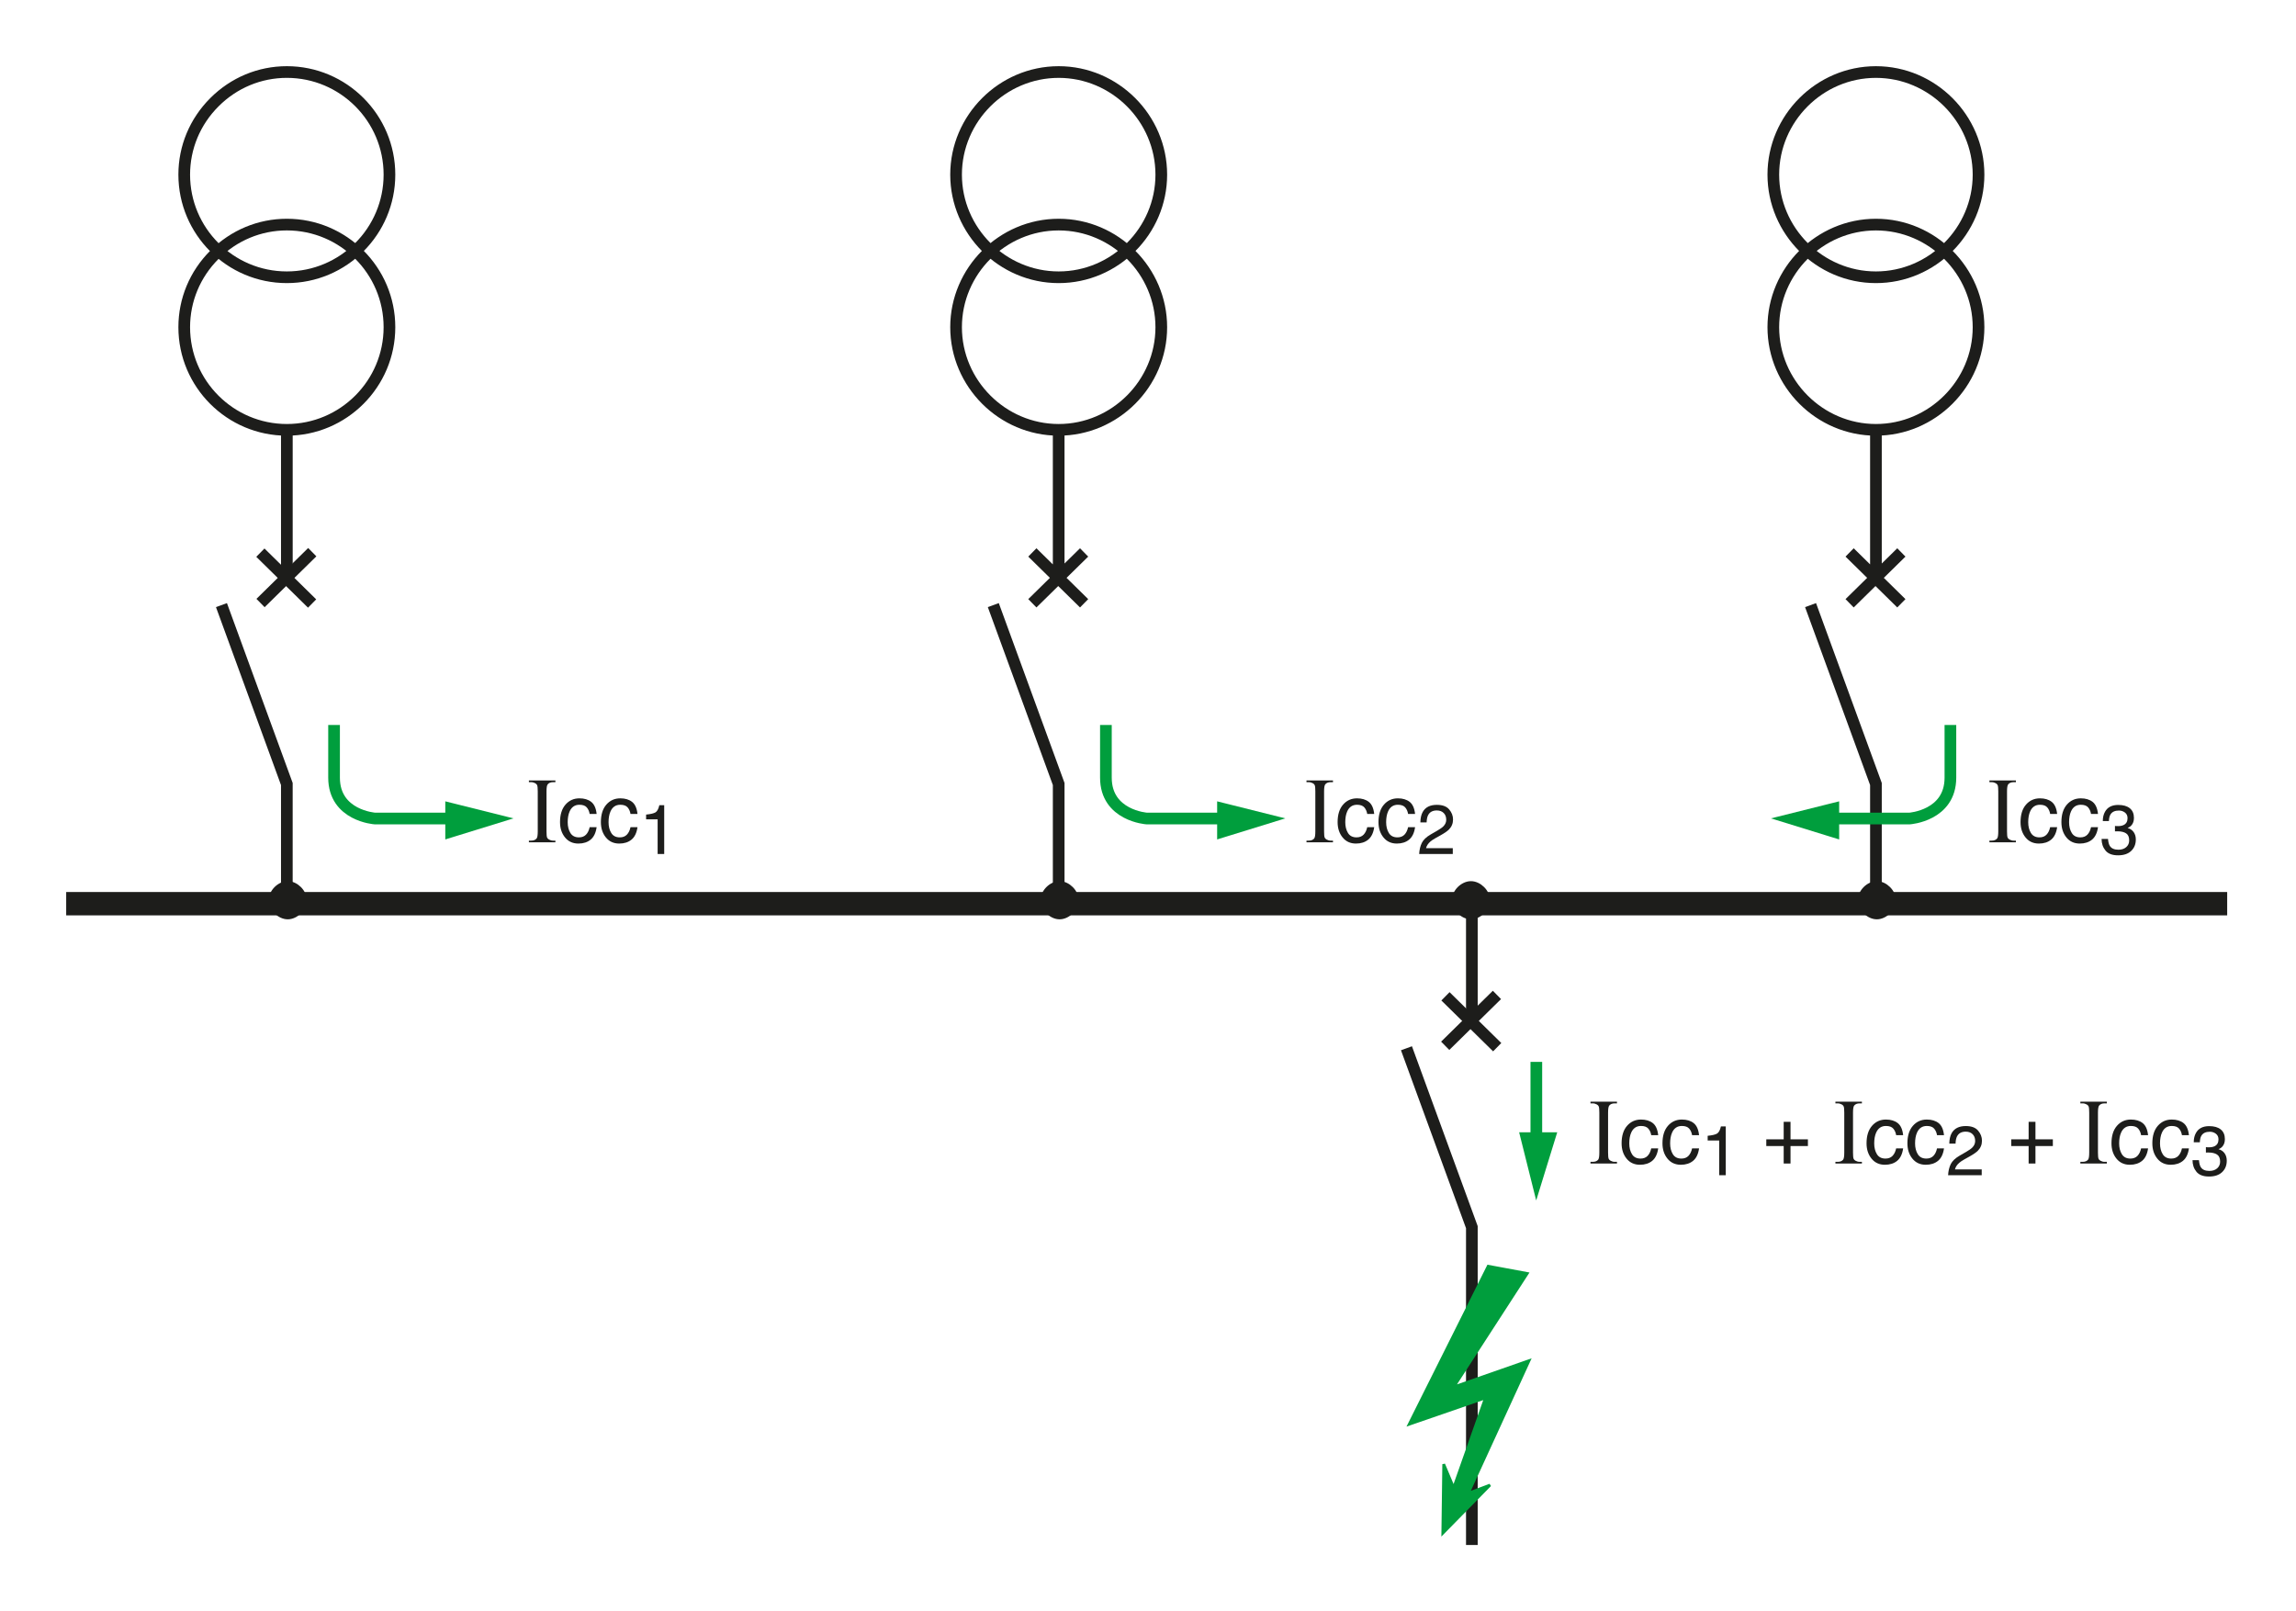 <?xml version="1.0" encoding="iso-8859-1"?>
<!-- Generator: Adobe Illustrator 19.2.0, SVG Export Plug-In . SVG Version: 6.00 Build 0)  -->
<svg version="1.1" id="Calque_1" xmlns="http://www.w3.org/2000/svg" xmlns:xlink="http://www.w3.org/1999/xlink" x="0px" y="0px"
	 width="349.628px" height="245.331px" viewBox="0 0 349.628 245.331" style="enable-background:new 0 0 349.628 245.331;"
	 xml:space="preserve">
<style type="text/css">
	.st0{fill:#1D1D1B;}
	.st1{fill:#1D1D1B;stroke:#1D1D1B;stroke-width:0.83;stroke-miterlimit:3.864;}
	.st2{fill:none;stroke:#009E3D;stroke-width:1.778;stroke-miterlimit:3.864;}
	.st3{fill:#009E3D;stroke:#009E3D;stroke-width:0.415;stroke-miterlimit:3.864;}
	.st4{fill:none;stroke:#1D1D1B;stroke-width:1.778;stroke-miterlimit:3.864;}
	.st5{fill:none;stroke:#1D1D1B;stroke-width:3.556;stroke-miterlimit:3.864;}
	.st6{fill:none;}
</style>
<path class="st0" d="M43.679,64.561c-8.126,0-14.736-6.613-14.736-14.74c0-3.908,1.54-7.601,4.337-10.398
	c2.797-2.797,6.49-4.338,10.399-4.338c8.126,0,14.736,6.61,14.736,14.735C58.416,57.949,51.805,64.561,43.679,64.561z
	 M43.679,66.339c9.106,0,16.514-7.41,16.514-16.517c0-9.105-7.408-16.513-16.514-16.513c-4.384,0-8.523,1.726-11.656,4.858
	c-3.133,3.132-4.858,7.271-4.858,11.655C27.166,58.929,34.573,66.339,43.679,66.339z"/>
<path class="st0" d="M43.679,41.329c-8.126,0-14.736-6.61-14.736-14.736c0-3.909,1.54-7.602,4.337-10.399
	c2.797-2.798,6.49-4.338,10.399-4.338c8.126,0,14.736,6.61,14.736,14.736C58.416,34.719,51.805,41.329,43.679,41.329z
	 M43.679,43.106c9.106,0,16.514-7.408,16.514-16.514c0-9.106-7.408-16.514-16.514-16.514c-4.384,0-8.523,1.726-11.656,4.858
	c-3.133,3.133-4.858,7.273-4.858,11.656C27.166,35.698,34.573,43.106,43.679,43.106z"/>
<polygon class="st0" points="32.888,92.442 42.844,119.683 42.791,119.377 42.791,137.49 44.568,137.49 44.568,119.377 
	44.568,119.219 44.514,119.072 34.558,91.831 "/>
<rect x="38.086" y="87.1" transform="matrix(0.713 -0.701 0.701 0.713 -49.162 55.783)" class="st0" width="11.049" height="1.778"/>
<rect x="42.721" y="82.464" transform="matrix(0.701 -0.713 0.713 0.701 -49.719 57.436)" class="st0" width="1.778" height="11.049"/>
<rect x="42.791" y="65.45" class="st0" width="1.778" height="22.538"/>
<polygon class="st0" points="213.337,159.919 223.295,187.16 223.241,186.855 223.241,235.252 225.019,235.252 225.019,186.855 
	225.019,186.697 224.965,186.549 215.007,159.308 "/>
<rect x="218.536" y="154.577" transform="matrix(0.713 -0.701 0.701 0.713 -44.726 201.583)" class="st0" width="11.049" height="1.778"/>
<rect x="223.172" y="149.941" transform="matrix(0.701 -0.713 0.713 0.701 -43.864 206.352)" class="st0" width="1.778" height="11.049"/>
<rect x="223.241" y="137.49" class="st0" width="1.778" height="17.976"/>
<path class="st1" d="M221.501,137.075c0-1.245,1.245-2.49,2.49-2.49c1.243,0,2.49,1.245,2.49,2.49c0,1.246-1.247,2.489-2.49,2.489
	C222.746,139.565,221.501,138.322,221.501,137.075L221.501,137.075z"/>
<path class="st1" d="M41.329,137.075c0-1.245,1.245-2.49,2.489-2.49c1.245,0,2.489,1.245,2.489,2.49
	c0,1.246-1.245,2.489-2.489,2.489C42.573,139.565,41.329,138.322,41.329,137.075L41.329,137.075z"/>
<g>
	<g>
		<g>
			<g>
				<g>
					<path class="st0" d="M84.575,127.999v0.257h-4.035v-0.257h0.333c0.389,0,0.671-0.113,0.847-0.341
						c0.111-0.147,0.167-0.504,0.167-1.069v-6.083c0-0.477-0.03-0.792-0.09-0.944c-0.046-0.116-0.142-0.216-0.285-0.299
						c-0.204-0.111-0.417-0.167-0.639-0.167h-0.333v-0.257h4.035v0.257h-0.34c-0.384,0-0.665,0.113-0.84,0.341
						c-0.116,0.147-0.174,0.504-0.174,1.069v6.083c0,0.478,0.03,0.792,0.09,0.944c0.046,0.116,0.144,0.216,0.292,0.299
						c0.199,0.111,0.41,0.167,0.632,0.167H84.575z"/>
				</g>
			</g>
		</g>
	</g>
	<g>
		<g>
			<g>
				<g>
					<path class="st0" d="M90.023,122.093c0.46,0.357,0.736,0.971,0.83,1.842h-1.063c-0.065-0.401-0.212-0.734-0.443-1
						c-0.231-0.265-0.602-0.397-1.112-0.397c-0.697,0-1.195,0.34-1.495,1.02c-0.194,0.44-0.292,0.985-0.292,1.633
						c0,0.651,0.138,1.199,0.413,1.645s0.709,0.667,1.3,0.667c0.454,0,0.813-0.138,1.079-0.414s0.449-0.655,0.55-1.135h1.063
						c-0.122,0.862-0.425,1.493-0.912,1.893c-0.486,0.399-1.108,0.599-1.865,0.599c-0.851,0-1.529-0.311-2.036-0.933
						s-0.76-1.398-0.76-2.331c0-1.142,0.277-2.031,0.833-2.667s1.262-0.954,2.121-0.954
						C88.967,121.559,89.563,121.738,90.023,122.093z"/>
					<path class="st0" d="M96.245,122.093c0.46,0.357,0.736,0.971,0.83,1.842h-1.063c-0.065-0.401-0.212-0.734-0.443-1
						c-0.231-0.265-0.602-0.397-1.112-0.397c-0.697,0-1.195,0.34-1.495,1.02c-0.194,0.44-0.292,0.985-0.292,1.633
						c0,0.651,0.138,1.199,0.413,1.645s0.709,0.667,1.3,0.667c0.454,0,0.813-0.138,1.079-0.414s0.449-0.655,0.55-1.135h1.063
						c-0.122,0.862-0.425,1.493-0.912,1.893c-0.486,0.399-1.108,0.599-1.865,0.599c-0.851,0-1.529-0.311-2.036-0.933
						s-0.76-1.398-0.76-2.331c0-1.142,0.277-2.031,0.833-2.667s1.262-0.954,2.121-0.954
						C95.189,121.559,95.786,121.738,96.245,122.093z"/>
				</g>
			</g>
		</g>
	</g>
	<g>
		<g>
			<g>
				<g>
					<path class="st0" d="M98.387,124.752v-0.719c0.677-0.066,1.149-0.177,1.417-0.331s0.467-0.52,0.599-1.097h0.74v7.428h-1v-5.281
						H98.387z"/>
				</g>
			</g>
		</g>
	</g>
</g>
<g>
	<g>
		<g>
			<g>
				<g>
					<path class="st0" d="M246.227,176.907v0.257h-4.034v-0.257h0.333c0.389,0,0.671-0.113,0.848-0.341
						c0.11-0.147,0.166-0.504,0.166-1.069v-6.083c0-0.477-0.03-0.792-0.09-0.944c-0.047-0.116-0.142-0.216-0.285-0.299
						c-0.203-0.111-0.416-0.167-0.639-0.167h-0.333v-0.257h4.034v0.257h-0.34c-0.385,0-0.664,0.113-0.841,0.341
						c-0.115,0.147-0.173,0.504-0.173,1.069v6.083c0,0.478,0.029,0.792,0.09,0.944c0.046,0.116,0.144,0.216,0.292,0.299
						c0.199,0.111,0.409,0.167,0.632,0.167H246.227z"/>
				</g>
			</g>
		</g>
	</g>
	<g>
		<g>
			<g>
				<g>
					<path class="st0" d="M251.676,171.001c0.459,0.357,0.736,0.971,0.829,1.842h-1.063c-0.064-0.401-0.213-0.734-0.443-1
						c-0.231-0.265-0.602-0.397-1.112-0.397c-0.696,0-1.195,0.34-1.495,1.02c-0.194,0.44-0.291,0.985-0.291,1.633
						c0,0.651,0.138,1.199,0.413,1.645s0.709,0.667,1.301,0.667c0.453,0,0.813-0.138,1.078-0.414s0.448-0.655,0.55-1.135h1.063
						c-0.121,0.862-0.426,1.493-0.911,1.893c-0.486,0.399-1.108,0.599-1.866,0.599c-0.851,0-1.529-0.311-2.035-0.933
						c-0.507-0.622-0.76-1.398-0.76-2.331c0-1.142,0.277-2.031,0.833-2.667c0.555-0.636,1.262-0.954,2.12-0.954
						C250.619,170.467,251.216,170.646,251.676,171.001z"/>
					<path class="st0" d="M257.899,171.001c0.459,0.357,0.736,0.971,0.829,1.842h-1.063c-0.064-0.401-0.213-0.734-0.443-1
						c-0.231-0.265-0.602-0.397-1.112-0.397c-0.696,0-1.195,0.34-1.495,1.02c-0.194,0.44-0.291,0.985-0.291,1.633
						c0,0.651,0.138,1.199,0.413,1.645s0.709,0.667,1.301,0.667c0.453,0,0.813-0.138,1.078-0.414s0.448-0.655,0.55-1.135h1.063
						c-0.121,0.862-0.426,1.493-0.911,1.893c-0.486,0.399-1.108,0.599-1.866,0.599c-0.851,0-1.529-0.311-2.035-0.933
						c-0.507-0.622-0.76-1.398-0.76-2.331c0-1.142,0.277-2.031,0.833-2.667c0.555-0.636,1.262-0.954,2.12-0.954
						C256.842,170.467,257.439,170.646,257.899,171.001z"/>
				</g>
			</g>
		</g>
	</g>
	<g>
		<g>
			<g>
				<g>
					<path class="st0" d="M260.039,173.661v-0.719c0.678-0.066,1.149-0.177,1.417-0.331s0.467-0.52,0.599-1.097h0.74v7.428h-1
						v-5.281H260.039z"/>
				</g>
			</g>
		</g>
	</g>
	<g>
		<g>
			<g>
				<g>
					<path class="st0" d="M268.966,174.502v-1.021h2.649v-2.667h1.039v2.667h2.649v1.021h-2.649v2.661h-1.039v-2.661H268.966z"/>
				</g>
			</g>
		</g>
	</g>
	<g>
		<g>
			<g>
				<g>
					<path class="st0" d="M283.526,176.907v0.257h-4.034v-0.257h0.333c0.389,0,0.671-0.113,0.848-0.341
						c0.11-0.147,0.166-0.504,0.166-1.069v-6.083c0-0.477-0.03-0.792-0.09-0.944c-0.047-0.116-0.142-0.216-0.285-0.299
						c-0.203-0.111-0.416-0.167-0.639-0.167h-0.333v-0.257h4.034v0.257h-0.34c-0.385,0-0.664,0.113-0.841,0.341
						c-0.115,0.147-0.173,0.504-0.173,1.069v6.083c0,0.478,0.029,0.792,0.09,0.944c0.046,0.116,0.144,0.216,0.292,0.299
						c0.199,0.111,0.409,0.167,0.632,0.167H283.526z"/>
				</g>
			</g>
		</g>
	</g>
	<g>
		<g>
			<g>
				<g>
					<path class="st0" d="M288.975,171.001c0.459,0.357,0.736,0.971,0.829,1.842h-1.063c-0.064-0.401-0.213-0.734-0.443-1
						c-0.231-0.265-0.602-0.397-1.112-0.397c-0.696,0-1.195,0.34-1.495,1.02c-0.194,0.44-0.291,0.985-0.291,1.633
						c0,0.651,0.138,1.199,0.413,1.645s0.709,0.667,1.301,0.667c0.453,0,0.813-0.138,1.078-0.414s0.448-0.655,0.55-1.135h1.063
						c-0.121,0.862-0.426,1.493-0.911,1.893c-0.486,0.399-1.108,0.599-1.866,0.599c-0.851,0-1.529-0.311-2.035-0.933
						c-0.507-0.622-0.76-1.398-0.76-2.331c0-1.142,0.277-2.031,0.833-2.667c0.555-0.636,1.262-0.954,2.12-0.954
						C287.918,170.467,288.515,170.646,288.975,171.001z"/>
					<path class="st0" d="M295.198,171.001c0.459,0.357,0.736,0.971,0.829,1.842h-1.063c-0.064-0.401-0.213-0.734-0.443-1
						c-0.231-0.265-0.602-0.397-1.112-0.397c-0.696,0-1.195,0.34-1.495,1.02c-0.194,0.44-0.291,0.985-0.291,1.633
						c0,0.651,0.138,1.199,0.413,1.645s0.709,0.667,1.301,0.667c0.453,0,0.813-0.138,1.078-0.414s0.448-0.655,0.55-1.135h1.063
						c-0.121,0.862-0.426,1.493-0.911,1.893c-0.486,0.399-1.108,0.599-1.866,0.599c-0.851,0-1.529-0.311-2.035-0.933
						c-0.507-0.622-0.76-1.398-0.76-2.331c0-1.142,0.277-2.031,0.833-2.667c0.555-0.636,1.262-0.954,2.12-0.954
						C294.141,170.467,294.738,170.646,295.198,171.001z"/>
				</g>
			</g>
		</g>
	</g>
	<g>
		<g>
			<g>
				<g>
					<path class="st0" d="M297.049,177.265c0.231-0.476,0.682-0.908,1.352-1.297l1-0.578c0.448-0.261,0.763-0.483,0.943-0.668
						c0.284-0.288,0.427-0.619,0.427-0.991c0-0.435-0.13-0.78-0.391-1.036s-0.607-0.384-1.042-0.384
						c-0.642,0-1.087,0.244-1.333,0.731c-0.132,0.262-0.205,0.624-0.219,1.087h-0.953c0.011-0.649,0.13-1.179,0.359-1.589
						c0.406-0.722,1.123-1.083,2.151-1.083c0.854,0,1.479,0.23,1.872,0.692c0.395,0.462,0.592,0.976,0.592,1.542
						c0,0.597-0.211,1.107-0.631,1.531c-0.243,0.246-0.679,0.545-1.308,0.896l-0.713,0.396c-0.341,0.188-0.608,0.366-0.803,0.536
						c-0.347,0.302-0.565,0.637-0.656,1.005h4.073v0.886h-5.12C296.686,178.299,296.819,177.741,297.049,177.265z"/>
				</g>
			</g>
		</g>
	</g>
	<g>
		<g>
			<g>
				<g>
					<path class="st0" d="M306.265,174.502v-1.021h2.649v-2.667h1.039v2.667h2.649v1.021h-2.649v2.661h-1.039v-2.661H306.265z"/>
				</g>
			</g>
		</g>
	</g>
	<g>
		<g>
			<g>
				<g>
					<path class="st0" d="M320.825,176.907v0.257h-4.034v-0.257h0.333c0.389,0,0.671-0.113,0.848-0.341
						c0.11-0.147,0.166-0.504,0.166-1.069v-6.083c0-0.477-0.03-0.792-0.09-0.944c-0.047-0.116-0.142-0.216-0.285-0.299
						c-0.203-0.111-0.416-0.167-0.639-0.167h-0.333v-0.257h4.034v0.257h-0.34c-0.385,0-0.664,0.113-0.841,0.341
						c-0.115,0.147-0.173,0.504-0.173,1.069v6.083c0,0.478,0.029,0.792,0.09,0.944c0.046,0.116,0.144,0.216,0.292,0.299
						c0.199,0.111,0.409,0.167,0.632,0.167H320.825z"/>
				</g>
			</g>
		</g>
	</g>
	<g>
		<g>
			<g>
				<g>
					<path class="st0" d="M326.273,171.001c0.459,0.357,0.736,0.971,0.829,1.842h-1.063c-0.064-0.401-0.213-0.734-0.443-1
						c-0.231-0.265-0.602-0.397-1.112-0.397c-0.696,0-1.195,0.34-1.495,1.02c-0.194,0.44-0.291,0.985-0.291,1.633
						c0,0.651,0.138,1.199,0.413,1.645s0.709,0.667,1.301,0.667c0.453,0,0.813-0.138,1.078-0.414s0.448-0.655,0.55-1.135h1.063
						c-0.121,0.862-0.426,1.493-0.911,1.893c-0.486,0.399-1.108,0.599-1.866,0.599c-0.851,0-1.529-0.311-2.035-0.933
						c-0.507-0.622-0.76-1.398-0.76-2.331c0-1.142,0.277-2.031,0.833-2.667c0.555-0.636,1.262-0.954,2.12-0.954
						C325.216,170.467,325.813,170.646,326.273,171.001z"/>
					<path class="st0" d="M332.495,171.001c0.459,0.357,0.736,0.971,0.829,1.842h-1.063c-0.064-0.401-0.213-0.734-0.443-1
						c-0.231-0.265-0.602-0.397-1.112-0.397c-0.696,0-1.195,0.34-1.495,1.02c-0.194,0.44-0.291,0.985-0.291,1.633
						c0,0.651,0.138,1.199,0.413,1.645s0.709,0.667,1.301,0.667c0.453,0,0.813-0.138,1.078-0.414s0.448-0.655,0.55-1.135h1.063
						c-0.121,0.862-0.426,1.493-0.911,1.893c-0.486,0.399-1.108,0.599-1.866,0.599c-0.851,0-1.529-0.311-2.035-0.933
						c-0.507-0.622-0.76-1.398-0.76-2.331c0-1.142,0.277-2.031,0.833-2.667c0.555-0.636,1.262-0.954,2.12-0.954
						C331.439,170.467,332.036,170.646,332.495,171.001z"/>
				</g>
			</g>
		</g>
	</g>
	<g>
		<g>
			<g>
				<g>
					<path class="st0" d="M334.468,178.418c-0.397-0.484-0.597-1.074-0.597-1.769h0.979c0.042,0.483,0.132,0.834,0.271,1.053
						c0.243,0.392,0.683,0.588,1.318,0.588c0.493,0,0.889-0.132,1.188-0.396s0.447-0.604,0.447-1.021
						c0-0.515-0.156-0.874-0.471-1.078c-0.314-0.205-0.751-0.308-1.311-0.308c-0.063,0-0.125,0.001-0.189,0.003
						c-0.064,0.001-0.13,0.004-0.195,0.008v-0.828c0.097,0.01,0.179,0.017,0.244,0.021c0.066,0.003,0.138,0.005,0.214,0.005
						c0.351,0,0.639-0.056,0.864-0.166c0.396-0.195,0.594-0.542,0.594-1.042c0-0.372-0.132-0.658-0.396-0.859
						s-0.571-0.303-0.922-0.303c-0.625,0-1.058,0.209-1.297,0.625c-0.132,0.229-0.207,0.556-0.224,0.979h-0.928
						c0-0.556,0.111-1.027,0.334-1.417c0.382-0.694,1.054-1.041,2.016-1.041c0.76,0,1.349,0.169,1.766,0.508
						c0.417,0.338,0.625,0.829,0.625,1.471c0,0.459-0.123,0.83-0.37,1.115c-0.152,0.177-0.351,0.315-0.594,0.417
						c0.393,0.107,0.699,0.314,0.92,0.622c0.22,0.308,0.33,0.683,0.33,1.128c0,0.712-0.234,1.291-0.703,1.739
						s-1.134,0.672-1.995,0.672C335.505,179.145,334.866,178.903,334.468,178.418z"/>
				</g>
			</g>
		</g>
	</g>
</g>
<g>
	<g>
		<g>
			<g>
				<g>
					<path class="st0" d="M202.982,127.999v0.257h-4.034v-0.257h0.333c0.389,0,0.671-0.113,0.848-0.341
						c0.11-0.147,0.166-0.504,0.166-1.069v-6.083c0-0.477-0.03-0.792-0.09-0.944c-0.047-0.116-0.142-0.216-0.285-0.299
						c-0.203-0.111-0.416-0.167-0.639-0.167h-0.333v-0.257h4.034v0.257h-0.34c-0.385,0-0.664,0.113-0.841,0.341
						c-0.115,0.147-0.173,0.504-0.173,1.069v6.083c0,0.478,0.029,0.792,0.09,0.944c0.046,0.116,0.144,0.216,0.292,0.299
						c0.199,0.111,0.409,0.167,0.632,0.167H202.982z"/>
				</g>
			</g>
		</g>
	</g>
	<g>
		<g>
			<g>
				<g>
					<path class="st0" d="M208.431,122.093c0.459,0.357,0.736,0.971,0.829,1.842h-1.063c-0.064-0.401-0.213-0.734-0.443-1
						c-0.231-0.265-0.602-0.397-1.112-0.397c-0.696,0-1.195,0.34-1.495,1.02c-0.194,0.44-0.291,0.985-0.291,1.633
						c0,0.651,0.138,1.199,0.413,1.645s0.709,0.667,1.301,0.667c0.453,0,0.813-0.138,1.078-0.414s0.448-0.655,0.55-1.135h1.063
						c-0.121,0.862-0.426,1.493-0.911,1.893c-0.486,0.399-1.108,0.599-1.866,0.599c-0.851,0-1.529-0.311-2.035-0.933
						c-0.507-0.622-0.76-1.398-0.76-2.331c0-1.142,0.277-2.031,0.833-2.667c0.555-0.636,1.262-0.954,2.12-0.954
						C207.374,121.559,207.971,121.738,208.431,122.093z"/>
					<path class="st0" d="M214.654,122.093c0.459,0.357,0.736,0.971,0.829,1.842h-1.063c-0.064-0.401-0.213-0.734-0.443-1
						c-0.231-0.265-0.602-0.397-1.112-0.397c-0.696,0-1.195,0.34-1.495,1.02c-0.194,0.44-0.291,0.985-0.291,1.633
						c0,0.651,0.138,1.199,0.413,1.645s0.709,0.667,1.301,0.667c0.453,0,0.813-0.138,1.078-0.414s0.448-0.655,0.55-1.135h1.063
						c-0.121,0.862-0.426,1.493-0.911,1.893c-0.486,0.399-1.108,0.599-1.866,0.599c-0.851,0-1.529-0.311-2.035-0.933
						c-0.507-0.622-0.76-1.398-0.76-2.331c0-1.142,0.277-2.031,0.833-2.667c0.555-0.636,1.262-0.954,2.12-0.954
						C213.597,121.559,214.194,121.738,214.654,122.093z"/>
				</g>
			</g>
		</g>
	</g>
	<g>
		<g>
			<g>
				<g>
					<path class="st0" d="M216.505,128.357c0.231-0.476,0.682-0.908,1.352-1.297l1-0.578c0.448-0.261,0.763-0.483,0.943-0.668
						c0.284-0.288,0.427-0.619,0.427-0.991c0-0.435-0.13-0.78-0.391-1.036s-0.607-0.384-1.042-0.384
						c-0.642,0-1.087,0.244-1.333,0.731c-0.132,0.262-0.205,0.624-0.219,1.087h-0.953c0.011-0.649,0.13-1.179,0.359-1.589
						c0.406-0.722,1.123-1.083,2.151-1.083c0.854,0,1.479,0.23,1.872,0.692c0.395,0.462,0.592,0.976,0.592,1.542
						c0,0.597-0.211,1.107-0.631,1.531c-0.243,0.246-0.679,0.545-1.308,0.896l-0.713,0.396c-0.341,0.188-0.608,0.366-0.803,0.536
						c-0.347,0.302-0.565,0.637-0.656,1.005h4.073v0.886h-5.12C216.142,129.391,216.275,128.833,216.505,128.357z"/>
				</g>
			</g>
		</g>
	</g>
</g>
<g>
	<g>
		<g>
			<g>
				<g>
					<path class="st0" d="M306.977,127.999v0.257h-4.034v-0.257h0.333c0.389,0,0.671-0.113,0.848-0.341
						c0.11-0.147,0.166-0.504,0.166-1.069v-6.083c0-0.477-0.03-0.792-0.09-0.944c-0.047-0.116-0.142-0.216-0.285-0.299
						c-0.203-0.111-0.416-0.167-0.639-0.167h-0.333v-0.257h4.034v0.257h-0.34c-0.385,0-0.664,0.113-0.841,0.341
						c-0.115,0.147-0.173,0.504-0.173,1.069v6.083c0,0.478,0.029,0.792,0.09,0.944c0.046,0.116,0.144,0.216,0.292,0.299
						c0.199,0.111,0.409,0.167,0.632,0.167H306.977z"/>
				</g>
			</g>
		</g>
	</g>
	<g>
		<g>
			<g>
				<g>
					<path class="st0" d="M312.426,122.093c0.459,0.357,0.736,0.971,0.829,1.842h-1.063c-0.064-0.401-0.213-0.734-0.443-1
						c-0.231-0.265-0.602-0.397-1.112-0.397c-0.696,0-1.195,0.34-1.495,1.02c-0.194,0.44-0.291,0.985-0.291,1.633
						c0,0.651,0.138,1.199,0.413,1.645s0.709,0.667,1.301,0.667c0.453,0,0.813-0.138,1.078-0.414s0.448-0.655,0.55-1.135h1.063
						c-0.121,0.862-0.426,1.493-0.911,1.893c-0.486,0.399-1.108,0.599-1.866,0.599c-0.851,0-1.529-0.311-2.035-0.933
						c-0.507-0.622-0.76-1.398-0.76-2.331c0-1.142,0.277-2.031,0.833-2.667c0.555-0.636,1.262-0.954,2.12-0.954
						C311.37,121.559,311.966,121.738,312.426,122.093z"/>
					<path class="st0" d="M318.649,122.093c0.459,0.357,0.736,0.971,0.829,1.842h-1.063c-0.064-0.401-0.213-0.734-0.443-1
						c-0.231-0.265-0.602-0.397-1.112-0.397c-0.696,0-1.195,0.34-1.495,1.02c-0.194,0.44-0.291,0.985-0.291,1.633
						c0,0.651,0.138,1.199,0.413,1.645s0.709,0.667,1.301,0.667c0.453,0,0.813-0.138,1.078-0.414s0.448-0.655,0.55-1.135h1.063
						c-0.121,0.862-0.426,1.493-0.911,1.893c-0.486,0.399-1.108,0.599-1.866,0.599c-0.851,0-1.529-0.311-2.035-0.933
						c-0.507-0.622-0.76-1.398-0.76-2.331c0-1.142,0.277-2.031,0.833-2.667c0.555-0.636,1.262-0.954,2.12-0.954
						C317.592,121.559,318.189,121.738,318.649,122.093z"/>
				</g>
			</g>
		</g>
	</g>
	<g>
		<g>
			<g>
				<g>
					<path class="st0" d="M320.62,129.51c-0.397-0.484-0.597-1.074-0.597-1.769h0.979c0.042,0.483,0.132,0.834,0.271,1.053
						c0.243,0.392,0.683,0.588,1.318,0.588c0.493,0,0.889-0.132,1.188-0.396s0.447-0.604,0.447-1.021
						c0-0.515-0.156-0.874-0.471-1.078c-0.314-0.205-0.751-0.308-1.311-0.308c-0.063,0-0.125,0.001-0.189,0.003
						c-0.064,0.001-0.13,0.004-0.195,0.008v-0.828c0.097,0.01,0.179,0.017,0.244,0.021c0.066,0.003,0.138,0.005,0.214,0.005
						c0.351,0,0.639-0.056,0.864-0.166c0.396-0.195,0.594-0.542,0.594-1.042c0-0.372-0.132-0.658-0.396-0.859
						s-0.571-0.303-0.922-0.303c-0.625,0-1.058,0.209-1.297,0.625c-0.132,0.229-0.207,0.556-0.224,0.979h-0.928
						c0-0.556,0.111-1.027,0.334-1.417c0.382-0.694,1.054-1.041,2.016-1.041c0.76,0,1.349,0.169,1.766,0.508
						c0.417,0.338,0.625,0.829,0.625,1.471c0,0.459-0.123,0.83-0.37,1.115c-0.152,0.177-0.351,0.315-0.594,0.417
						c0.393,0.107,0.699,0.314,0.92,0.622c0.22,0.308,0.33,0.683,0.33,1.128c0,0.712-0.234,1.291-0.703,1.739
						s-1.134,0.672-1.995,0.672C321.658,130.237,321.018,129.995,320.62,129.51z"/>
				</g>
			</g>
		</g>
	</g>
</g>
<path class="st2" d="M50.87,110.388v8.021c0,5.807,6.223,6.222,6.223,6.222H69.26"/>
<polygon class="st3" points="68.015,122.28 77.419,124.631 68.015,127.534 68.015,122.28 "/>
<path class="st4" d="M285.661,65.45c-8.573,0-15.625-7.054-15.625-15.628c0-8.571,7.052-15.624,15.625-15.624
	c8.573,0,15.625,7.053,15.625,15.624C301.286,58.396,294.234,65.45,285.661,65.45L285.661,65.45z M285.661,42.218
	c-8.573,0-15.625-7.051-15.625-15.625c0-8.573,7.052-15.625,15.625-15.625c8.573,0,15.625,7.052,15.625,15.625
	C301.286,35.166,294.234,42.218,285.661,42.218L285.661,42.218z M275.706,92.136l9.955,27.241v18.113 M281.653,91.86l7.88-7.743
	 M289.533,91.86l-7.88-7.743 M285.661,65.45v22.538"/>
<path class="st1" d="M283.311,137.075c0-1.245,1.245-2.49,2.49-2.49c1.243,0,2.49,1.245,2.49,2.49c0,1.246-1.247,2.489-2.49,2.489
	C284.555,139.565,283.311,138.322,283.311,137.075L283.311,137.075z"/>
<path class="st2" d="M297.002,110.388v8.021c0,5.807-6.222,6.222-6.222,6.222h-12.17"/>
<polygon class="st3" points="279.854,122.28 270.451,124.631 279.854,127.534 279.854,122.28 "/>
<path class="st4" d="M161.213,65.45c-8.573,0-15.625-7.054-15.625-15.628c0-8.571,7.052-15.624,15.625-15.624
	c8.574,0,15.625,7.053,15.625,15.624C176.838,58.396,169.787,65.45,161.213,65.45L161.213,65.45z M161.213,42.218
	c-8.573,0-15.625-7.051-15.625-15.625c0-8.573,7.052-15.625,15.625-15.625c8.574,0,15.625,7.052,15.625,15.625
	C176.838,35.166,169.787,42.218,161.213,42.218L161.213,42.218z M151.258,92.136l9.956,27.241v18.113 M157.203,91.86l7.882-7.743
	 M165.085,91.86l-7.882-7.743 M161.213,65.45v22.538"/>
<path class="st1" d="M158.863,137.075c0-1.245,1.245-2.49,2.489-2.49c1.245,0,2.49,1.245,2.49,2.49c0,1.246-1.246,2.489-2.49,2.489
	C160.107,139.565,158.863,138.322,158.863,137.075L158.863,137.075z"/>
<path class="st2" d="M168.404,110.388v8.021c0,5.807,6.222,6.222,6.222,6.222h12.169"/>
<polygon class="st3" points="185.551,122.28 194.953,124.631 185.551,127.534 185.551,122.28 "/>
<line class="st2" x1="233.948" y1="161.688" x2="233.948" y2="173.857"/>
<polygon class="st3" points="231.595,172.613 233.948,182.016 236.85,172.613 231.595,172.613 "/>
<polygon class="st3" points="221.363,211.19 232.84,207.181 223.578,227.37 226.894,226.126 219.703,233.454 219.842,222.943 
	221.363,226.541 226.203,212.85 214.588,216.86 226.618,192.801 232.564,193.905 221.363,211.19 "/>
<line class="st5" x1="10.079" y1="137.6" x2="339.149" y2="137.6"/>
<rect class="st6" width="349.628" height="245.331"/>
</svg>
